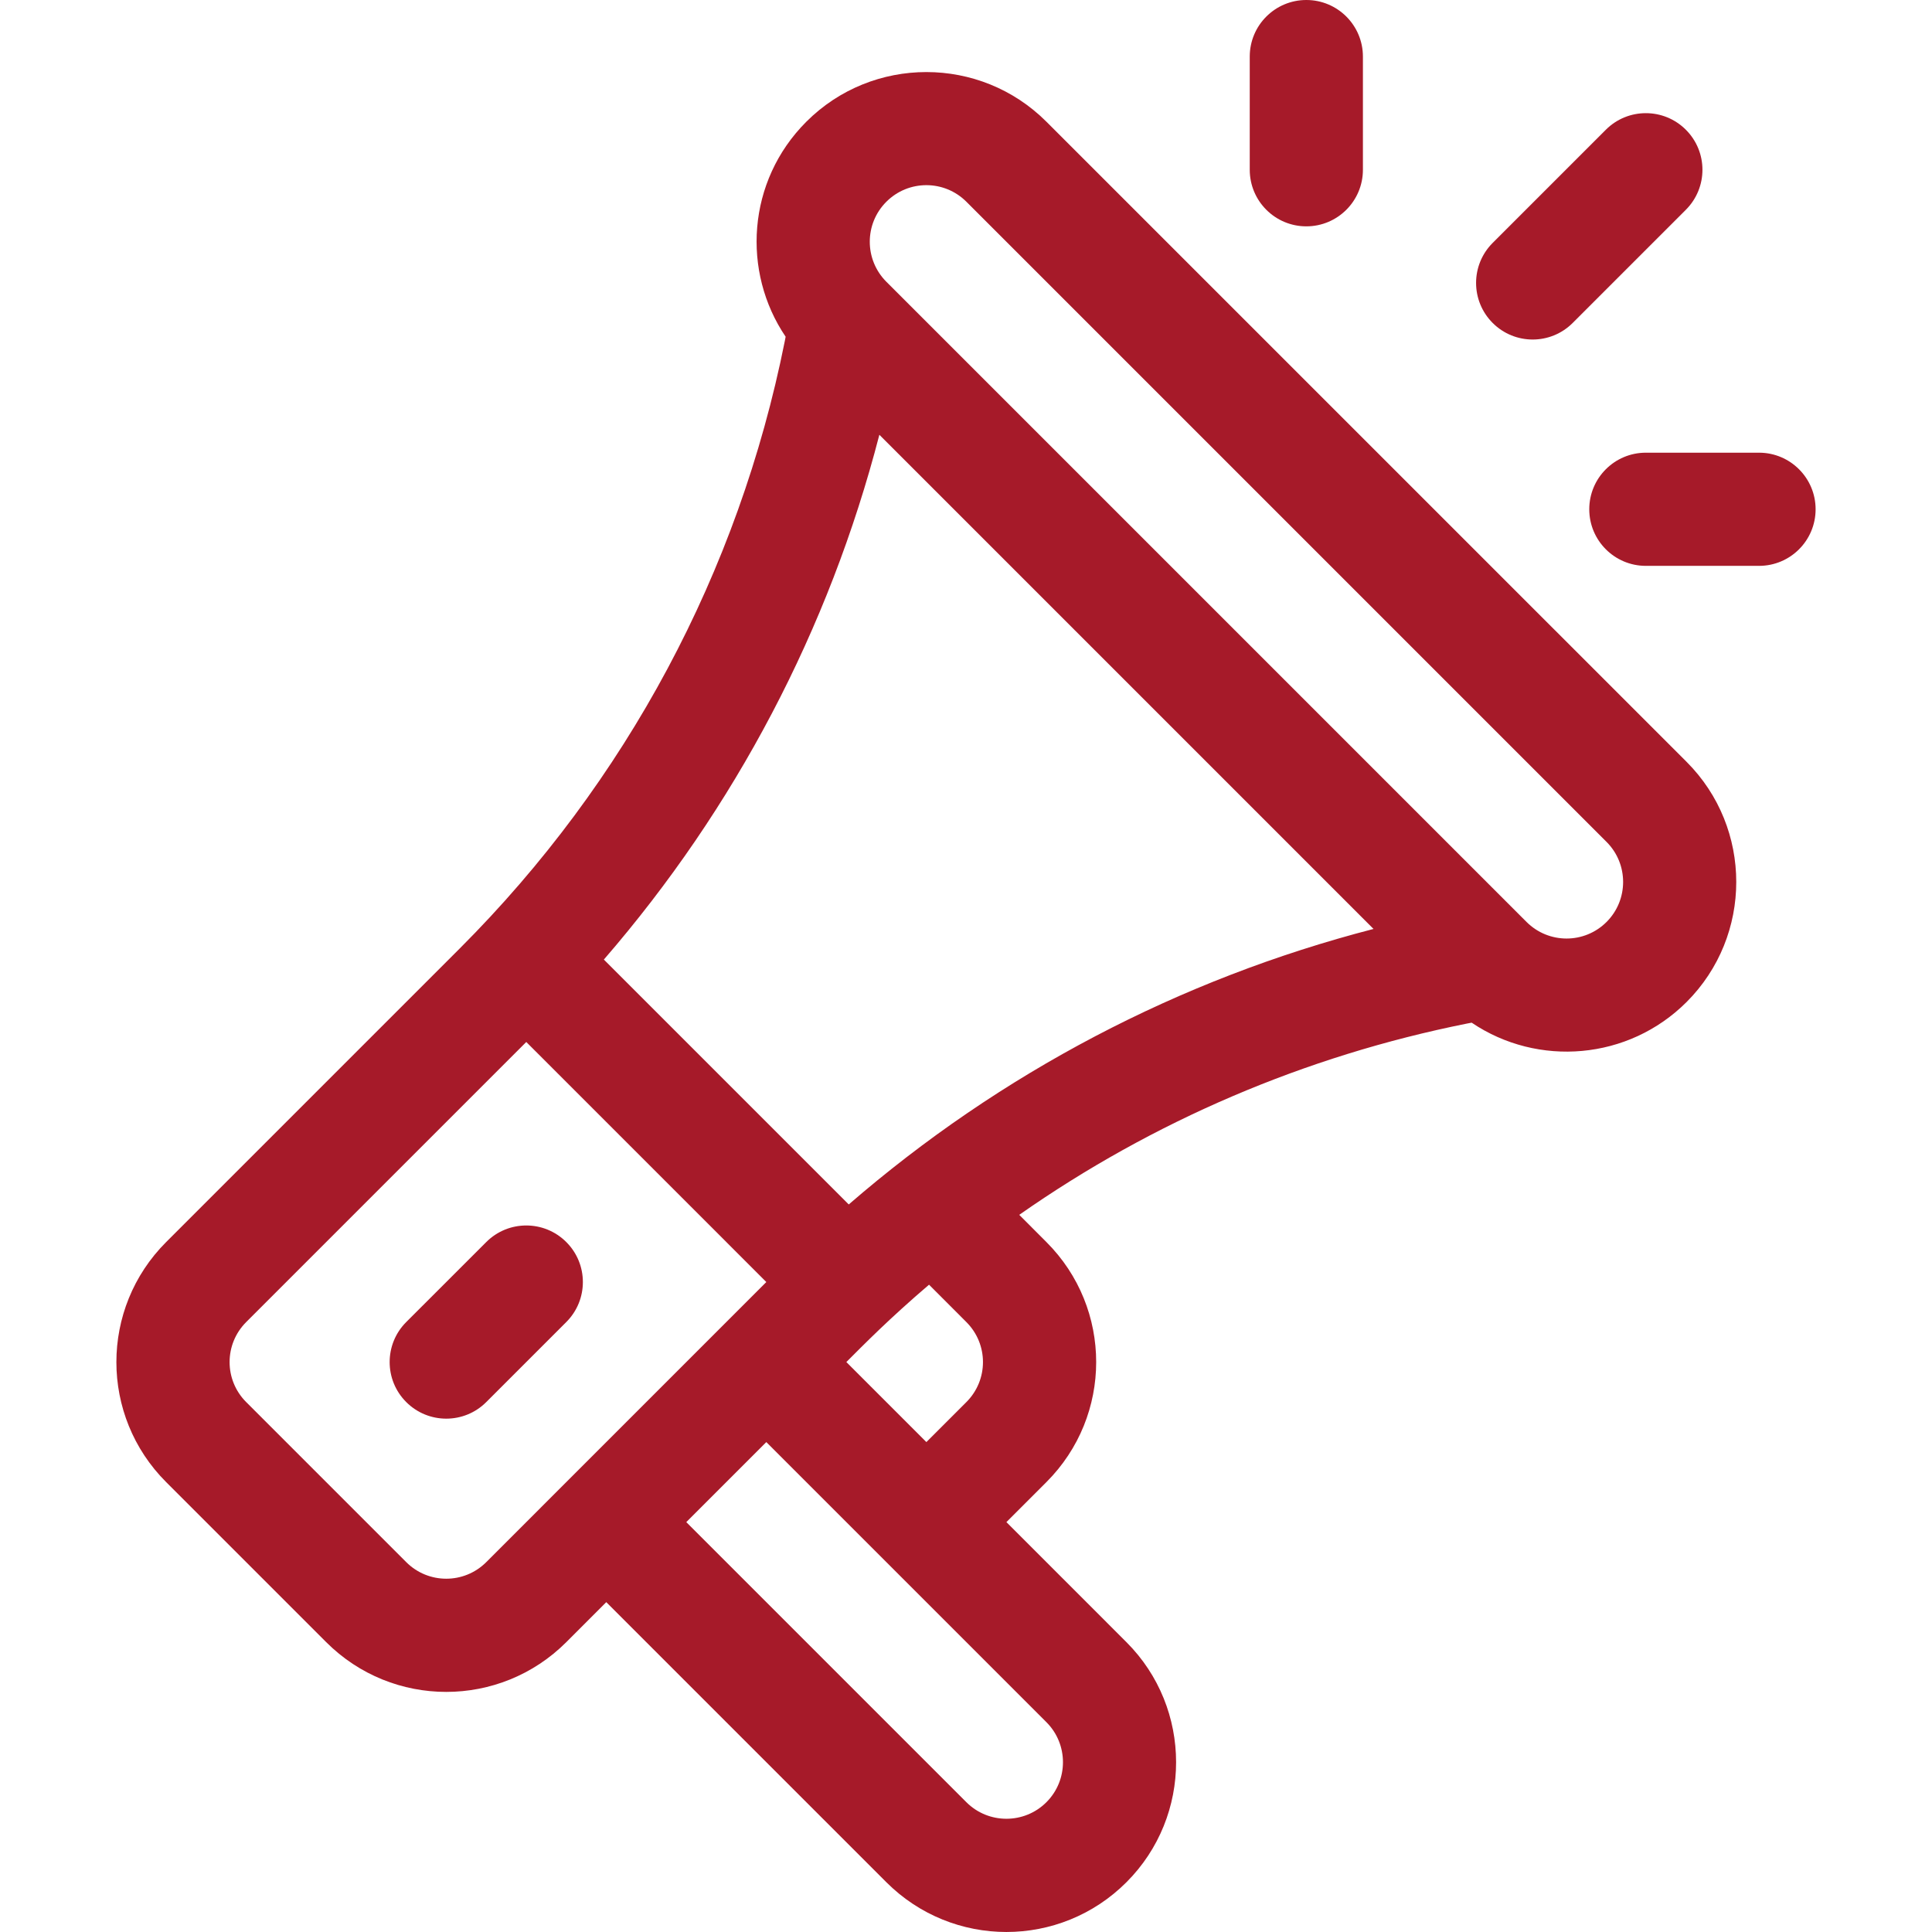 <svg xmlns="http://www.w3.org/2000/svg" width="45" height="45" viewBox="0 0 45 45" fill="none"><path d="M39.285 17.746L24.373 2.835C22.831 1.293 20.323 1.293 18.781 2.835C17.395 4.221 17.276 6.334 18.299 7.843L18.279 7.947C17.204 13.323 14.586 18.213 10.71 22.09L3.87 28.93C2.325 30.475 2.324 32.976 3.87 34.521L7.598 38.249C9.143 39.794 11.644 39.794 13.19 38.249L14.121 37.317L20.645 43.841C22.191 45.386 24.692 45.386 26.237 43.841C27.779 42.299 27.779 39.791 26.237 38.249L23.441 35.453L24.373 34.521C25.918 32.976 25.919 30.475 24.373 28.93L23.74 28.296C26.855 26.115 30.394 24.596 34.172 23.84L34.278 23.82C35.82 24.861 37.929 24.694 39.285 23.338H39.285C40.826 21.796 40.826 19.288 39.285 17.746ZM11.326 36.385C10.811 36.9 9.977 36.9 9.462 36.385L5.734 32.657C5.219 32.142 5.219 31.309 5.734 30.794L12.258 24.27L17.849 29.861C17.211 30.5 11.98 35.731 11.326 36.385ZM24.373 40.113C24.887 40.627 24.887 41.463 24.373 41.977C23.859 42.491 23.023 42.491 22.509 41.977L15.985 35.453L17.849 33.589L24.373 40.113ZM19.713 31.725C20.109 31.329 20.703 30.722 21.639 29.923L22.509 30.794C23.024 31.309 23.024 32.142 22.509 32.657L21.577 33.589L19.713 31.725ZM19.769 28.054L14.065 22.35C17.122 18.82 19.311 14.654 20.482 10.127L31.992 21.637C27.465 22.808 23.299 24.997 19.769 28.054ZM37.42 21.474C36.905 21.989 36.072 21.989 35.556 21.474L20.645 6.563C20.13 6.047 20.13 5.214 20.645 4.699C21.16 4.184 21.994 4.184 22.509 4.699L37.42 19.61C37.934 20.124 37.934 20.96 37.42 21.474Z" fill="#A61A29"></path><path d="M13.19 28.93C12.675 28.415 11.841 28.415 11.326 28.93L9.462 30.793C8.947 31.308 8.947 32.143 9.462 32.657C9.977 33.172 10.812 33.172 11.326 32.657L13.19 30.793C13.705 30.279 13.705 29.444 13.19 28.93Z" fill="#A61A29"></path><path d="M30.427 0C29.699 0 29.109 0.59 29.109 1.318V3.954C29.109 4.682 29.699 5.272 30.427 5.272C31.155 5.272 31.745 4.682 31.745 3.954V1.318C31.745 0.59 31.155 0 30.427 0Z" fill="#A61A29"></path><path d="M40.971 10.544H38.335C37.607 10.544 37.017 11.134 37.017 11.862C37.017 12.59 37.607 13.18 38.335 13.18H40.971C41.699 13.18 42.289 12.59 42.289 11.862C42.289 11.134 41.698 10.544 40.971 10.544Z" fill="#A61A29"></path><path d="M39.267 3.022C38.752 2.507 37.918 2.507 37.403 3.022L34.767 5.658C34.252 6.173 34.252 7.007 34.767 7.522C35.282 8.037 36.116 8.037 36.631 7.522L39.267 4.886C39.782 4.371 39.782 3.537 39.267 3.022Z" fill="#A61A29"></path></svg>